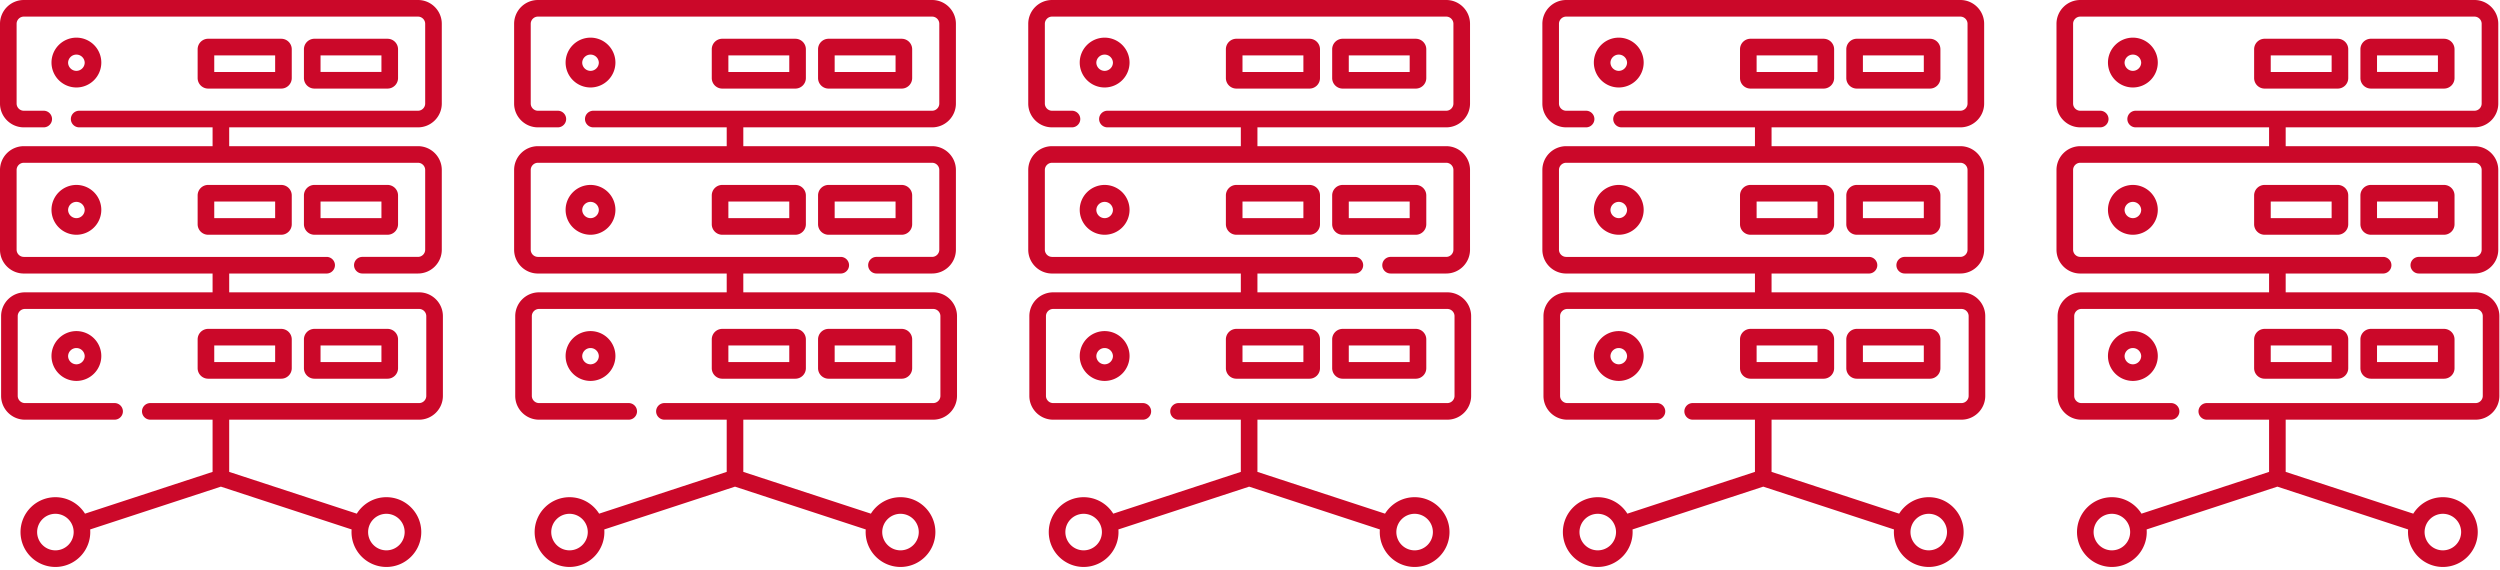 <svg viewBox="0 0 351 80" xmlns="http://www.w3.org/2000/svg" fill-rule="evenodd" clip-rule="evenodd" fill="#cb0829" stroke-linejoin="round" stroke-miterlimit="1.414"><path d="M58.84 41.044H32.18v-2.642h13.68c.64 0 1.166-.527 1.167-1.166 0-.64-.527-1.167-1.166-1.167H3.342a1.017 1.017 0 0 1-1.01-1.01V23.864c0-.554.456-1.01 1.01-1.01h55.343c.554 0 1.01.456 1.01 1.01v11.193c0 .554-.456 1.01-1.01 1.011h-7.812a1.17 1.17 0 0 0-1.166 1.165v.002c0 .64.527 1.165 1.166 1.165h7.812c1.843 0 3.342-1.5 3.342-3.343V23.865c0-1.844-1.5-3.343-3.342-3.343H32.179V17.88h26.506c1.843 0 3.342-1.5 3.342-3.342V3.342C62.027 1.5 60.527 0 58.685 0H3.342A3.346 3.346 0 0 0 0 3.342v11.195c0 1.843 1.5 3.342 3.342 3.342H6.14c.64 0 1.166-.526 1.166-1.166 0-.64-.526-1.166-1.166-1.166H3.342c-.554 0-1.01-.456-1.01-1.01V3.342c0-.554.456-1.01 1.01-1.01h55.343c.554 0 1.01.456 1.01 1.01v11.195c0 .554-.456 1.01-1.01 1.01h-47.57c-.64 0-1.166.527-1.166 1.166 0 .64.526 1.166 1.166 1.166h18.732v2.644H3.342A3.346 3.346 0 0 0 0 23.865v11.193c0 1.843 1.5 3.344 3.342 3.344h26.505v2.642H3.497a3.346 3.346 0 0 0-3.341 3.342v11.195c0 1.843 1.499 3.342 3.342 3.342H16.09c.64 0 1.165-.526 1.166-1.166 0-.64-.527-1.166-1.166-1.166H3.498c-.554 0-1.01-.456-1.01-1.01V44.386c0-.554.456-1.01 1.01-1.01H58.84c.554 0 1.01.456 1.01 1.01v11.195c0 .554-.456 1.01-1.01 1.01H21.103c-.64 0-1.166.527-1.166 1.166 0 .64.526 1.166 1.166 1.166h8.744v7.33l-17.913 5.865a4.9 4.9 0 0 0-4.156-2.312 4.903 4.903 0 0 0-4.897 4.897 4.903 4.903 0 0 0 4.897 4.898 4.903 4.903 0 0 0 4.882-5.268l18.353-6.008 18.354 6.008a4.903 4.903 0 0 0 4.882 5.268c2.7 0 4.897-2.197 4.897-4.898 0-2.7-2.197-4.897-4.897-4.897-1.752 0-3.29.925-4.156 2.312l-17.914-5.865v-7.33H58.84c1.843 0 3.343-1.5 3.343-3.342V44.386c0-1.843-1.5-3.342-3.343-3.342zM7.778 77.269a2.568 2.568 0 0 1-2.565-2.566 2.568 2.568 0 0 1 2.565-2.565 2.568 2.568 0 0 1 2.565 2.565 2.568 2.568 0 0 1-2.565 2.566zm46.47-5.131a2.568 2.568 0 0 1 2.566 2.565 2.568 2.568 0 0 1-2.565 2.566 2.568 2.568 0 0 1-2.566-2.566 2.568 2.568 0 0 1 2.566-2.565z"/><path d="M10.726 5.286A3.502 3.502 0 0 0 7.23 8.784a3.502 3.502 0 0 0 3.497 3.498 3.502 3.502 0 0 0 3.498-3.498 3.501 3.501 0 0 0-3.497-3.498zm0 4.664c-.639 0-1.165-.527-1.166-1.166a1.167 1.167 0 0 1 2.332 0c0 .64-.526 1.165-1.166 1.166zm0 16.014a3.502 3.502 0 0 0-3.497 3.498 3.502 3.502 0 0 0 3.497 3.498 3.502 3.502 0 0 0 3.498-3.498 3.502 3.502 0 0 0-3.498-3.498zm0 4.664c-.639 0-1.165-.527-1.166-1.166a1.167 1.167 0 0 1 2.332 0c0 .643-.523 1.166-1.166 1.166zm0 15.857a3.502 3.502 0 0 0-3.497 3.498 3.502 3.502 0 0 0 3.497 3.499 3.502 3.502 0 0 0 3.498-3.499 3.502 3.502 0 0 0-3.498-3.498zm0 4.665c-.639 0-1.165-.527-1.166-1.167a1.167 1.167 0 0 1 2.332 0c0 .64-.526 1.166-1.166 1.167zM39.486 5.44h-10.26c-.815 0-1.477.663-1.477 1.478v4.041c0 .815.662 1.478 1.477 1.478h10.26c.814 0 1.477-.663 1.477-1.478V6.92c0-.815-.663-1.478-1.477-1.478zm-9.405 4.665h8.55V7.774h-8.55v2.331zM54.41 5.44H44.15a1.48 1.48 0 0 0-1.478 1.478v4.041c0 .815.663 1.478 1.477 1.478h10.26c.815 0 1.477-.663 1.477-1.478V6.92c0-.815-.662-1.478-1.476-1.478zm-9.406 4.664h8.55V7.774h-8.55v2.331zm-5.518 15.859h-10.26c-.815 0-1.477.662-1.477 1.476v4.042c0 .815.662 1.478 1.477 1.478h10.26c.814 0 1.477-.663 1.477-1.477V27.44c0-.814-.663-1.476-1.477-1.476zm-9.405 4.664h8.55v-2.332h-8.55v2.332zm24.329-4.664H44.15c-.815 0-1.478.662-1.478 1.476v4.042a1.48 1.48 0 0 0 1.477 1.478h10.26c.815 0 1.477-.663 1.477-1.477V27.44c0-.814-.662-1.476-1.476-1.476zm-9.406 4.664h8.55v-2.332h-8.55v2.332zm-5.518 15.547h-10.26c-.815 0-1.477.662-1.477 1.476v4.043c0 .814.662 1.477 1.477 1.477h10.26c.814 0 1.477-.663 1.477-1.477V47.65c0-.814-.663-1.476-1.477-1.476zm-9.405 4.664h8.55v-2.332h-8.55v2.332zm24.329-4.664H44.15c-.815 0-1.478.662-1.478 1.476v4.043a1.48 1.48 0 0 0 1.477 1.477h10.26c.815 0 1.477-.663 1.477-1.477V47.65c0-.814-.662-1.476-1.476-1.476zm-9.406 4.664h8.55v-2.332h-8.55v2.332z"/><path d="M131.023 41.044H104.36v-2.642h13.681c.64 0 1.166-.527 1.166-1.166 0-.64-.526-1.167-1.166-1.167H75.524a1.017 1.017 0 0 1-1.01-1.01V23.864c.001-.554.457-1.01 1.01-1.01h55.343c.554 0 1.01.456 1.01 1.01v11.193c0 .554-.455 1.01-1.01 1.011h-7.811-.001a1.17 1.17 0 0 0-1.165 1.165v.002c0 .64.526 1.165 1.166 1.165h7.811c1.843 0 3.342-1.5 3.342-3.343V23.865c0-1.844-1.499-3.343-3.342-3.343h-26.506V17.88h26.506c1.843 0 3.342-1.5 3.342-3.342V3.342C134.21 1.5 132.71 0 130.867 0H75.525a3.346 3.346 0 0 0-3.343 3.342v11.195c0 1.843 1.5 3.342 3.343 3.342h2.798c.64 0 1.165-.526 1.165-1.166 0-.64-.526-1.166-1.165-1.166h-2.798c-.554 0-1.01-.456-1.01-1.01V3.342c0-.554.456-1.01 1.01-1.01h55.342c.554 0 1.01.456 1.01 1.01v11.195c0 .554-.456 1.01-1.01 1.01h-47.57c-.64 0-1.165.527-1.165 1.166 0 .64.526 1.166 1.165 1.166h18.733v2.644H75.525a3.346 3.346 0 0 0-3.343 3.342v11.193c0 1.843 1.5 3.344 3.343 3.344h26.505v2.642H75.68a3.346 3.346 0 0 0-3.342 3.342v11.195c0 1.843 1.5 3.342 3.342 3.342h12.592c.64 0 1.166-.526 1.166-1.166 0-.64-.526-1.166-1.166-1.166H75.68c-.554 0-1.01-.456-1.01-1.01V44.386c0-.554.456-1.01 1.01-1.01h55.343c.554 0 1.01.456 1.01 1.01v11.195c0 .554-.456 1.01-1.01 1.01H93.285c-.64 0-1.166.527-1.166 1.166 0 .64.527 1.166 1.166 1.166h8.745v7.33l-17.913 5.865a4.9 4.9 0 0 0-4.156-2.312 4.903 4.903 0 0 0-4.897 4.897 4.903 4.903 0 0 0 4.897 4.898 4.903 4.903 0 0 0 4.881-5.268l18.353-6.008 18.355 6.008a4.903 4.903 0 0 0 4.882 5.268c2.7 0 4.896-2.197 4.896-4.898 0-2.7-2.197-4.897-4.897-4.897-1.752 0-3.29.925-4.156 2.312l-17.914-5.865v-7.33h26.662c1.843 0 3.342-1.5 3.342-3.342V44.386c0-1.843-1.5-3.342-3.342-3.342zM79.96 77.269a2.568 2.568 0 0 1-2.565-2.566 2.568 2.568 0 0 1 2.565-2.565 2.568 2.568 0 0 1 2.564 2.565 2.568 2.568 0 0 1-2.564 2.566zm46.47-5.131a2.568 2.568 0 0 1 2.565 2.565 2.568 2.568 0 0 1-2.565 2.566 2.568 2.568 0 0 1-2.565-2.566 2.568 2.568 0 0 1 2.565-2.565z"/><path d="M82.909 5.286a3.502 3.502 0 0 0-3.498 3.498 3.502 3.502 0 0 0 3.498 3.498 3.502 3.502 0 0 0 3.497-3.498 3.501 3.501 0 0 0-3.497-3.498zm0 4.664c-.64 0-1.166-.527-1.166-1.166a1.167 1.167 0 0 1 2.332 0c0 .64-.527 1.165-1.166 1.166zm0 16.014a3.502 3.502 0 0 0-3.498 3.498 3.502 3.502 0 0 0 3.498 3.498 3.502 3.502 0 0 0 3.497-3.498 3.502 3.502 0 0 0-3.497-3.498zm0 4.664c-.64 0-1.166-.527-1.166-1.166a1.167 1.167 0 0 1 2.332 0c0 .643-.523 1.166-1.166 1.166zm0 15.857a3.502 3.502 0 0 0-3.498 3.498 3.502 3.502 0 0 0 3.498 3.499 3.502 3.502 0 0 0 3.497-3.499 3.502 3.502 0 0 0-3.497-3.498zm0 4.665c-.64 0-1.166-.527-1.166-1.167a1.167 1.167 0 0 1 2.332 0c0 .64-.527 1.166-1.166 1.167zm28.76-45.709h-10.261c-.814 0-1.476.663-1.476 1.478v4.041c0 .815.661 1.478 1.476 1.478h10.26c.815 0 1.477-.663 1.477-1.478V6.92c0-.815-.662-1.478-1.477-1.478zm-9.405 4.665h8.55V7.774h-8.55v2.331zm24.328-4.665h-10.26a1.48 1.48 0 0 0-1.477 1.478v4.041c0 .815.663 1.478 1.477 1.478h10.26c.815 0 1.477-.663 1.477-1.478V6.92c0-.815-.662-1.478-1.477-1.478zm-9.405 4.664h8.55V7.774h-8.55v2.331zm-5.519 15.859h-10.26c-.814 0-1.476.662-1.476 1.476v4.042c0 .815.661 1.478 1.476 1.478h10.26c.815 0 1.477-.663 1.477-1.477V27.44c0-.814-.662-1.476-1.477-1.476zm-9.404 4.664h8.55v-2.332h-8.55v2.332zm24.328-4.664h-10.26c-.814 0-1.477.662-1.477 1.476v4.042a1.48 1.48 0 0 0 1.477 1.478h10.26c.815 0 1.477-.663 1.477-1.477V27.44c0-.814-.662-1.476-1.477-1.476zm-9.405 4.664h8.55v-2.332h-8.55v2.332zm-5.519 15.547h-10.26c-.814 0-1.476.662-1.476 1.476v4.043c0 .814.661 1.477 1.476 1.477h10.26c.815 0 1.477-.663 1.477-1.477V47.65c0-.814-.662-1.476-1.477-1.476zm-9.404 4.664h8.55v-2.332h-8.55v2.332zm24.328-4.664h-10.26c-.814 0-1.477.662-1.477 1.476v4.043a1.48 1.48 0 0 0 1.477 1.477h10.26c.815 0 1.477-.663 1.477-1.477V47.65c0-.814-.662-1.476-1.477-1.476zm-9.405 4.664h8.55v-2.332h-8.55v2.332z"/><path d="M203.205 41.044h-26.661v-2.642h13.68c.64 0 1.166-.527 1.166-1.166 0-.64-.526-1.167-1.165-1.167h-42.518a1.017 1.017 0 0 1-1.01-1.01V23.864c0-.554.456-1.01 1.01-1.01h55.342c.555 0 1.01.456 1.01 1.01v11.193c0 .554-.455 1.01-1.01 1.011H195.237a1.17 1.17 0 0 0-1.165 1.165v.002c0 .64.526 1.165 1.166 1.165h7.811c1.843 0 3.343-1.5 3.343-3.343V23.865c0-1.844-1.5-3.343-3.343-3.343h-26.505V17.88h26.506c1.843 0 3.342-1.5 3.342-3.342V3.342c0-1.843-1.5-3.342-3.343-3.342h-55.342a3.346 3.346 0 0 0-3.342 3.342v11.195c0 1.843 1.499 3.342 3.342 3.342h2.798c.64 0 1.166-.526 1.166-1.166 0-.64-.527-1.166-1.166-1.166h-2.798c-.554 0-1.01-.456-1.01-1.01V3.342c0-.554.456-1.01 1.01-1.01h55.342c.555 0 1.01.456 1.01 1.01v11.195c0 .554-.455 1.01-1.01 1.01h-47.57c-.639 0-1.165.527-1.165 1.166 0 .64.526 1.166 1.166 1.166h18.732v2.644h-26.505a3.346 3.346 0 0 0-3.342 3.342v11.193c0 1.843 1.499 3.344 3.342 3.344h26.505v2.642h-26.35a3.346 3.346 0 0 0-3.342 3.342v11.195c0 1.843 1.5 3.342 3.343 3.342h12.591c.64 0 1.166-.526 1.166-1.166 0-.64-.526-1.166-1.166-1.166h-12.591c-.555 0-1.01-.456-1.01-1.01V44.386c0-.554.455-1.01 1.01-1.01h55.342c.554 0 1.01.456 1.01 1.01v11.195c0 .554-.456 1.01-1.01 1.01h-37.738c-.64 0-1.165.527-1.166 1.166 0 .64.527 1.166 1.166 1.166h8.745v7.33l-17.913 5.865a4.9 4.9 0 0 0-4.156-2.312 4.903 4.903 0 0 0-4.897 4.897 4.903 4.903 0 0 0 4.897 4.898 4.903 4.903 0 0 0 4.881-5.268l18.354-6.008 18.354 6.008a4.903 4.903 0 0 0 4.882 5.268c2.7 0 4.896-2.197 4.896-4.898 0-2.7-2.197-4.897-4.896-4.897-1.752 0-3.291.925-4.156 2.312l-17.914-5.865v-7.33h26.661c1.843 0 3.342-1.5 3.342-3.342V44.386c0-1.843-1.499-3.342-3.342-3.342zm-51.062 36.225a2.568 2.568 0 0 1-2.565-2.566 2.568 2.568 0 0 1 2.565-2.565 2.568 2.568 0 0 1 2.565 2.565 2.568 2.568 0 0 1-2.565 2.566zm46.47-5.131a2.568 2.568 0 0 1 2.565 2.565 2.568 2.568 0 0 1-2.564 2.566 2.568 2.568 0 0 1-2.566-2.566 2.568 2.568 0 0 1 2.566-2.565z"/><path d="M155.091 5.286a3.502 3.502 0 0 0-3.498 3.498 3.502 3.502 0 0 0 3.498 3.498 3.502 3.502 0 0 0 3.498-3.498 3.501 3.501 0 0 0-3.498-3.498zm0 4.664c-.64 0-1.165-.527-1.166-1.166a1.167 1.167 0 0 1 2.332 0c0 .64-.527 1.165-1.166 1.166zm0 16.014a3.502 3.502 0 0 0-3.498 3.498 3.502 3.502 0 0 0 3.498 3.498 3.502 3.502 0 0 0 3.498-3.498 3.502 3.502 0 0 0-3.498-3.498zm0 4.664c-.64 0-1.165-.527-1.166-1.166a1.167 1.167 0 0 1 2.332 0c0 .643-.523 1.166-1.166 1.166zm0 15.857a3.502 3.502 0 0 0-3.498 3.498 3.502 3.502 0 0 0 3.498 3.499 3.502 3.502 0 0 0 3.498-3.499 3.502 3.502 0 0 0-3.498-3.498zm0 4.665c-.64 0-1.165-.527-1.166-1.167a1.167 1.167 0 0 1 2.332 0c0 .64-.527 1.166-1.166 1.167zm28.76-45.709h-10.26c-.815 0-1.477.663-1.477 1.478v4.041c0 .815.662 1.478 1.476 1.478h10.26c.815 0 1.478-.663 1.478-1.478V6.92c0-.815-.663-1.478-1.477-1.478zm-9.405 4.665h8.55V7.774h-8.55v2.331zm24.329-4.665h-10.26a1.48 1.48 0 0 0-1.478 1.478v4.041c0 .815.663 1.478 1.477 1.478h10.26c.815 0 1.477-.663 1.477-1.478V6.92c0-.815-.662-1.478-1.476-1.478zm-9.406 4.664h8.55V7.774h-8.55v2.331zm-5.518 15.859h-10.26c-.815 0-1.477.662-1.477 1.476v4.042c0 .815.662 1.478 1.476 1.478h10.26c.815 0 1.478-.663 1.478-1.477V27.44c0-.814-.663-1.476-1.477-1.476zm-9.405 4.664h8.55v-2.332h-8.55v2.332zm24.329-4.664h-10.26c-.815 0-1.478.662-1.478 1.476v4.042a1.48 1.48 0 0 0 1.477 1.478h10.26c.815 0 1.477-.663 1.477-1.477V27.44c0-.814-.662-1.476-1.476-1.476zm-9.406 4.664h8.55v-2.332h-8.55v2.332zm-5.518 15.547h-10.26c-.815 0-1.477.662-1.477 1.476v4.043c0 .814.662 1.477 1.476 1.477h10.26c.815 0 1.478-.663 1.478-1.477V47.65c0-.814-.663-1.476-1.477-1.476zm-9.405 4.664h8.55v-2.332h-8.55v2.332zm24.329-4.664h-10.26c-.815 0-1.478.662-1.478 1.476v4.043a1.48 1.48 0 0 0 1.477 1.477h10.26c.815 0 1.477-.663 1.477-1.477V47.65c0-.814-.662-1.476-1.476-1.476zm-9.406 4.664h8.55v-2.332h-8.55v2.332z"/><path d="M275.388 41.044h-26.661v-2.642h13.68c.64 0 1.166-.527 1.166-1.166 0-.64-.526-1.167-1.165-1.167H219.89a1.017 1.017 0 0 1-1.01-1.01V23.864c0-.554.456-1.01 1.01-1.01h55.342c.555 0 1.01.456 1.01 1.01v11.193c0 .554-.455 1.01-1.01 1.011H267.42a1.17 1.17 0 0 0-1.165 1.165v.002c0 .64.526 1.165 1.166 1.165h7.811c1.843 0 3.343-1.5 3.343-3.343V23.865c0-1.844-1.5-3.343-3.343-3.343h-26.505V17.88h26.506c1.843 0 3.342-1.5 3.342-3.342V3.342c0-1.843-1.5-3.342-3.343-3.342H219.89a3.346 3.346 0 0 0-3.342 3.342v11.195c0 1.843 1.499 3.342 3.342 3.342h2.798c.64 0 1.166-.526 1.166-1.166 0-.64-.527-1.166-1.166-1.166h-2.798c-.554 0-1.01-.456-1.01-1.01V3.342c0-.554.456-1.01 1.01-1.01h55.342c.555 0 1.01.456 1.01 1.01v11.195c0 .554-.455 1.01-1.01 1.01h-47.57c-.639 0-1.165.527-1.165 1.166 0 .64.526 1.166 1.166 1.166h18.732v2.644H219.89a3.346 3.346 0 0 0-3.342 3.342v11.193c0 1.843 1.499 3.344 3.342 3.344h26.505v2.642h-26.35a3.346 3.346 0 0 0-3.342 3.342v11.195c0 1.843 1.5 3.342 3.343 3.342h12.591c.64 0 1.166-.526 1.166-1.166 0-.64-.526-1.166-1.166-1.166h-12.591c-.555 0-1.01-.456-1.01-1.01V44.386c0-.554.455-1.01 1.01-1.01h55.342c.554 0 1.01.456 1.01 1.01v11.195c0 .554-.456 1.01-1.01 1.01H237.65c-.64 0-1.165.527-1.166 1.166 0 .64.527 1.166 1.166 1.166h8.745v7.33l-17.913 5.865a4.9 4.9 0 0 0-4.156-2.312 4.903 4.903 0 0 0-4.897 4.897 4.903 4.903 0 0 0 4.897 4.898 4.903 4.903 0 0 0 4.881-5.268l18.354-6.008 18.354 6.008a4.903 4.903 0 0 0 4.882 5.268c2.7 0 4.896-2.197 4.896-4.898 0-2.7-2.197-4.897-4.896-4.897-1.752 0-3.291.925-4.156 2.312l-17.914-5.865v-7.33h26.661c1.843 0 3.342-1.5 3.342-3.342V44.386c0-1.843-1.499-3.342-3.342-3.342zm-51.062 36.225a2.568 2.568 0 0 1-2.565-2.566 2.568 2.568 0 0 1 2.565-2.565 2.568 2.568 0 0 1 2.565 2.565 2.568 2.568 0 0 1-2.565 2.566zm46.47-5.131a2.568 2.568 0 0 1 2.565 2.565 2.568 2.568 0 0 1-2.564 2.566 2.568 2.568 0 0 1-2.566-2.566 2.568 2.568 0 0 1 2.566-2.565z"/><path d="M227.274 5.286a3.502 3.502 0 0 0-3.498 3.498 3.502 3.502 0 0 0 3.498 3.498 3.502 3.502 0 0 0 3.498-3.498 3.501 3.501 0 0 0-3.498-3.498zm0 4.664c-.64 0-1.165-.527-1.166-1.166a1.167 1.167 0 0 1 2.332 0c0 .64-.527 1.165-1.166 1.166zm0 16.014a3.502 3.502 0 0 0-3.498 3.498 3.502 3.502 0 0 0 3.498 3.498 3.502 3.502 0 0 0 3.498-3.498 3.502 3.502 0 0 0-3.498-3.498zm0 4.664c-.64 0-1.165-.527-1.166-1.166a1.167 1.167 0 0 1 2.332 0c0 .643-.523 1.166-1.166 1.166zm0 15.857a3.502 3.502 0 0 0-3.498 3.498 3.502 3.502 0 0 0 3.498 3.499 3.502 3.502 0 0 0 3.498-3.499 3.502 3.502 0 0 0-3.498-3.498zm0 4.665c-.64 0-1.165-.527-1.166-1.167a1.167 1.167 0 0 1 2.332 0c0 .64-.527 1.166-1.166 1.167zm28.76-45.709h-10.26c-.815 0-1.477.663-1.477 1.478v4.041c0 .815.662 1.478 1.476 1.478h10.26c.815 0 1.478-.663 1.478-1.478V6.92c0-.815-.663-1.478-1.477-1.478zm-9.405 4.665h8.55V7.774h-8.55v2.331zm24.329-4.665h-10.26a1.48 1.48 0 0 0-1.478 1.478v4.041c0 .815.663 1.478 1.477 1.478h10.26c.815 0 1.477-.663 1.477-1.478V6.92c0-.815-.662-1.478-1.476-1.478zm-9.406 4.664h8.55V7.774h-8.55v2.331zm-5.518 15.859h-10.26c-.815 0-1.477.662-1.477 1.476v4.042c0 .815.662 1.478 1.476 1.478h10.26c.815 0 1.478-.663 1.478-1.477V27.44c0-.814-.663-1.476-1.477-1.476zm-9.405 4.664h8.55v-2.332h-8.55v2.332zm24.329-4.664h-10.26c-.815 0-1.478.662-1.478 1.476v4.042a1.48 1.48 0 0 0 1.477 1.478h10.26c.815 0 1.477-.663 1.477-1.477V27.44c0-.814-.662-1.476-1.476-1.476zm-9.406 4.664h8.55v-2.332h-8.55v2.332zm-5.518 15.547h-10.26c-.815 0-1.477.662-1.477 1.476v4.043c0 .814.662 1.477 1.476 1.477h10.26c.815 0 1.478-.663 1.478-1.477V47.65c0-.814-.663-1.476-1.477-1.476zm-9.405 4.664h8.55v-2.332h-8.55v2.332zm24.329-4.664h-10.26c-.815 0-1.478.662-1.478 1.476v4.043a1.48 1.48 0 0 0 1.477 1.477h10.26c.815 0 1.477-.663 1.477-1.477V47.65c0-.814-.662-1.476-1.476-1.476zm-9.406 4.664h8.55v-2.332h-8.55v2.332z"/><path d="M347.57 41.044H320.91v-2.642h13.68c.64 0 1.166-.527 1.166-1.166 0-.64-.526-1.167-1.165-1.167h-42.518a1.017 1.017 0 0 1-1.01-1.01V23.864c0-.554.456-1.01 1.01-1.01h55.342c.555 0 1.01.456 1.01 1.01v11.193c0 .554-.455 1.01-1.01 1.011H339.602a1.17 1.17 0 0 0-1.165 1.165v.002c0 .64.526 1.165 1.166 1.165h7.811c1.843 0 3.343-1.5 3.343-3.343V23.865c0-1.844-1.5-3.343-3.343-3.343H320.91V17.88h26.506c1.843 0 3.342-1.5 3.342-3.342V3.342c0-1.843-1.5-3.342-3.343-3.342h-55.342a3.346 3.346 0 0 0-3.342 3.342v11.195c0 1.843 1.499 3.342 3.342 3.342h2.798c.64 0 1.166-.526 1.166-1.166 0-.64-.527-1.166-1.166-1.166h-2.798c-.554 0-1.01-.456-1.01-1.01V3.342c0-.554.456-1.01 1.01-1.01h55.342c.555 0 1.01.456 1.01 1.01v11.195c0 .554-.455 1.01-1.01 1.01h-47.57c-.639 0-1.165.527-1.165 1.166 0 .64.526 1.166 1.166 1.166h18.732v2.644h-26.505a3.346 3.346 0 0 0-3.342 3.342v11.193c0 1.843 1.499 3.344 3.342 3.344h26.505v2.642h-26.35a3.346 3.346 0 0 0-3.342 3.342v11.195c0 1.843 1.5 3.342 3.343 3.342h12.591c.64 0 1.166-.526 1.166-1.166 0-.64-.526-1.166-1.166-1.166h-12.591c-.555 0-1.01-.456-1.01-1.01V44.386c0-.554.455-1.01 1.01-1.01h55.342c.554 0 1.01.456 1.01 1.01v11.195c0 .554-.456 1.01-1.01 1.01h-37.738c-.64 0-1.165.527-1.166 1.166 0 .64.527 1.166 1.166 1.166h8.745v7.33l-17.913 5.865a4.9 4.9 0 0 0-4.156-2.312 4.903 4.903 0 0 0-4.897 4.897 4.903 4.903 0 0 0 4.897 4.898 4.903 4.903 0 0 0 4.881-5.268l18.354-6.008 18.354 6.008a4.903 4.903 0 0 0 4.882 5.268c2.7 0 4.896-2.197 4.896-4.898 0-2.7-2.197-4.897-4.896-4.897-1.752 0-3.291.925-4.156 2.312l-17.914-5.865v-7.33h26.661c1.843 0 3.342-1.5 3.342-3.342V44.386c0-1.843-1.499-3.342-3.342-3.342zm-51.062 36.225a2.568 2.568 0 0 1-2.565-2.566 2.568 2.568 0 0 1 2.565-2.565 2.568 2.568 0 0 1 2.565 2.565 2.568 2.568 0 0 1-2.565 2.566zm46.47-5.131a2.568 2.568 0 0 1 2.565 2.565 2.568 2.568 0 0 1-2.564 2.566 2.568 2.568 0 0 1-2.566-2.566 2.568 2.568 0 0 1 2.566-2.565z"/><path d="M299.456 5.286a3.502 3.502 0 0 0-3.498 3.498 3.502 3.502 0 0 0 3.498 3.498 3.502 3.502 0 0 0 3.498-3.498 3.501 3.501 0 0 0-3.498-3.498zm0 4.664c-.64 0-1.165-.527-1.166-1.166a1.167 1.167 0 0 1 2.332 0c0 .64-.527 1.165-1.166 1.166zm0 16.014a3.502 3.502 0 0 0-3.498 3.498 3.502 3.502 0 0 0 3.498 3.498 3.502 3.502 0 0 0 3.498-3.498 3.502 3.502 0 0 0-3.498-3.498zm0 4.664c-.64 0-1.165-.527-1.166-1.166a1.167 1.167 0 0 1 2.332 0c0 .643-.523 1.166-1.166 1.166zm0 15.857a3.502 3.502 0 0 0-3.498 3.498 3.502 3.502 0 0 0 3.498 3.499 3.502 3.502 0 0 0 3.498-3.499 3.502 3.502 0 0 0-3.498-3.498zm0 4.665c-.64 0-1.165-.527-1.166-1.167a1.167 1.167 0 0 1 2.332 0c0 .64-.527 1.166-1.166 1.167zm28.76-45.709h-10.26c-.815 0-1.477.663-1.477 1.478v4.041c0 .815.662 1.478 1.476 1.478h10.26c.815 0 1.478-.663 1.478-1.478V6.92c0-.815-.663-1.478-1.477-1.478zm-9.405 4.665h8.55V7.774h-8.55v2.331zM343.14 5.44h-10.26a1.48 1.48 0 0 0-1.478 1.478v4.041c0 .815.663 1.478 1.477 1.478h10.26c.815 0 1.477-.663 1.477-1.478V6.92c0-.815-.662-1.478-1.476-1.478zm-9.406 4.664h8.55V7.774h-8.55v2.331zm-5.518 15.859h-10.26c-.815 0-1.477.662-1.477 1.476v4.042c0 .815.662 1.478 1.476 1.478h10.26c.815 0 1.478-.663 1.478-1.477V27.44c0-.814-.663-1.476-1.477-1.476zm-9.405 4.664h8.55v-2.332h-8.55v2.332zm24.329-4.664h-10.26c-.815 0-1.478.662-1.478 1.476v4.042a1.48 1.48 0 0 0 1.477 1.478h10.26c.815 0 1.477-.663 1.477-1.477V27.44c0-.814-.662-1.476-1.476-1.476zm-9.406 4.664h8.55v-2.332h-8.55v2.332zm-5.518 15.547h-10.26c-.815 0-1.477.662-1.477 1.476v4.043c0 .814.662 1.477 1.476 1.477h10.26c.815 0 1.478-.663 1.478-1.477V47.65c0-.814-.663-1.476-1.477-1.476zm-9.405 4.664h8.55v-2.332h-8.55v2.332zm24.329-4.664h-10.26c-.815 0-1.478.662-1.478 1.476v4.043a1.48 1.48 0 0 0 1.477 1.477h10.26c.815 0 1.477-.663 1.477-1.477V47.65c0-.814-.662-1.476-1.476-1.476zm-9.406 4.664h8.55v-2.332h-8.55v2.332z"/></svg>
